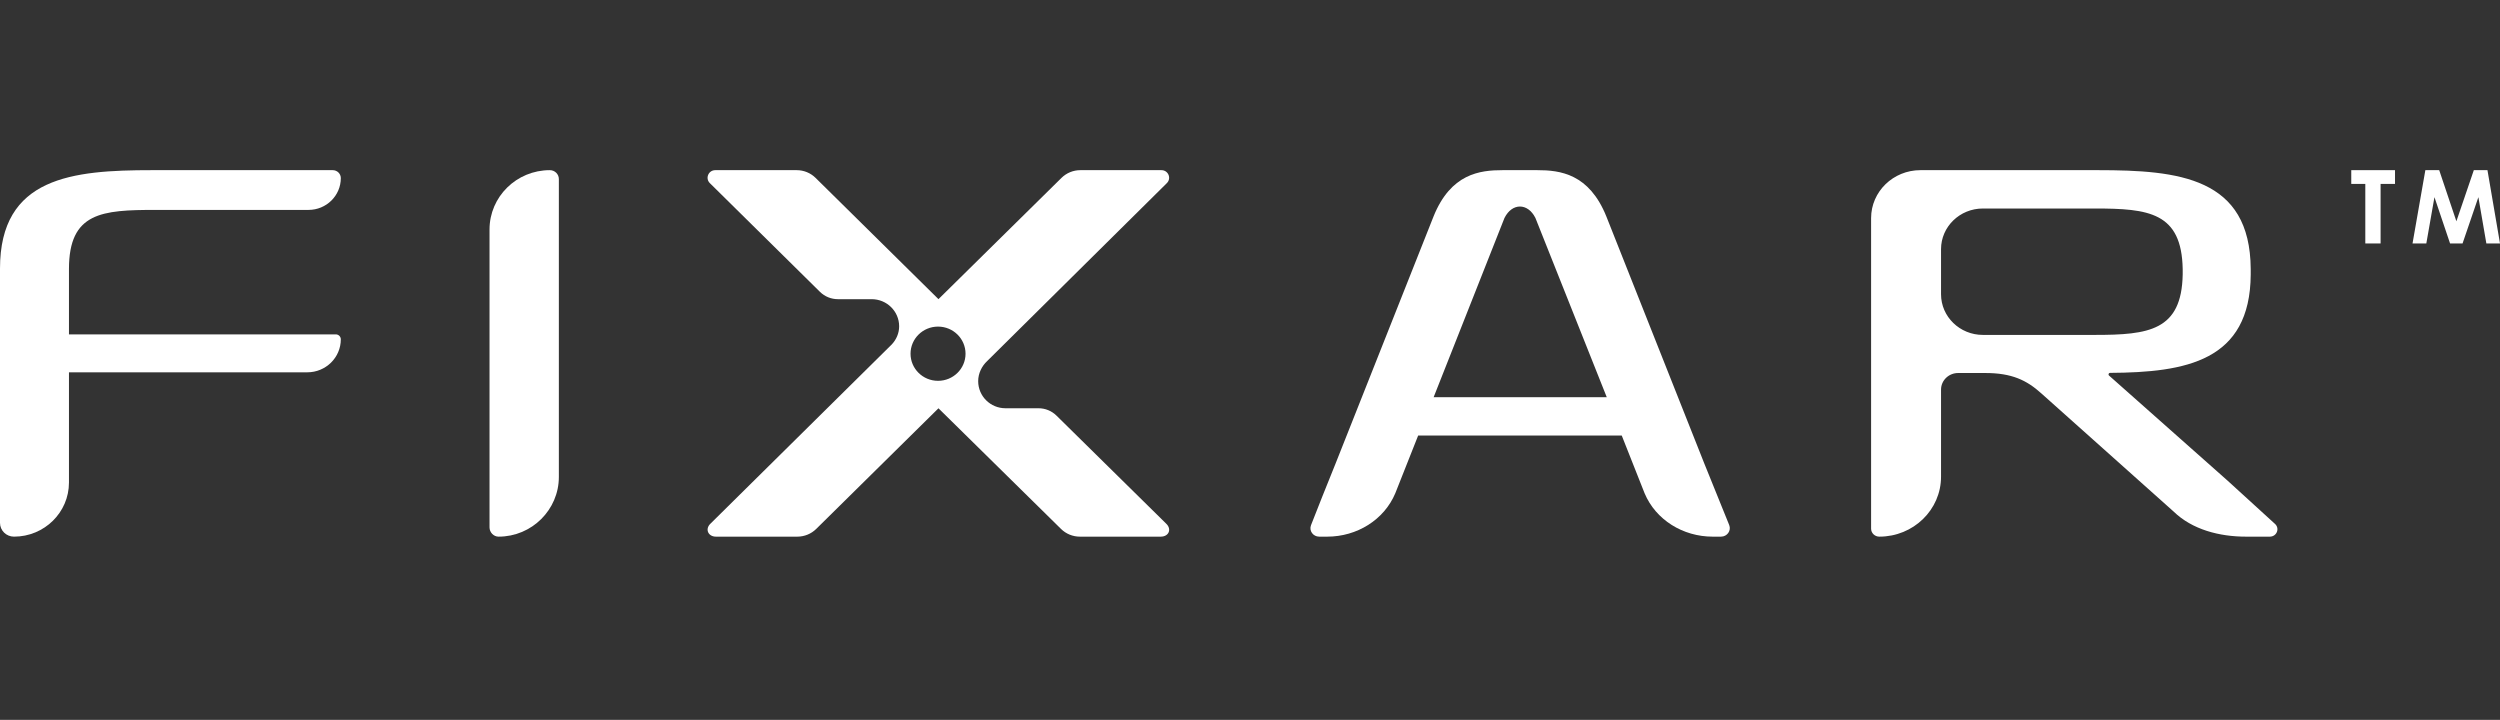 <svg width="191" height="55" viewBox="0 0 191 55" fill="none" xmlns="http://www.w3.org/2000/svg">
<rect x="0" y="0" width="191" height="55" fill="#333333" stroke="none"/>
<path fill-rule="evenodd" clip-rule="evenodd" d="M1.069 41C0.479 41 0 40.529 0 39.948V20.52C0 13.518 5.537 13 11.618 13H25.421C25.762 13 26.038 13.272 26.038 13.607C26.038 14.949 24.933 16.037 23.57 16.037H11.886C7.793 16.037 5.269 16.219 5.269 20.548V25.546H25.654C25.866 25.546 26.038 25.715 26.038 25.924C26.038 27.316 24.892 28.445 23.477 28.445H5.269V36.866C5.269 39.149 3.388 41 1.069 41Z" fill="white"/>
<path d="M37.4 40.292C37.4 40.667 37.709 41 38.091 41C40.635 41 42.697 38.942 42.697 36.438V13.68C42.697 13.305 42.388 13 42.007 13C39.462 13 37.4 15.03 37.4 17.534V40.292Z" fill="white"/>
<path d="M114.941 16.655L109.53 30.345H122.756L117.307 16.655C116.725 15.487 115.523 15.487 114.941 16.655ZM108.347 33.275L106.601 37.684C105.748 39.719 103.666 41 101.404 41H100.785C100.318 41 99.995 40.548 100.161 40.124C100.599 39.006 101.379 37.026 102.034 35.423L109.52 16.542C110.839 13.264 113.059 13 114.805 13H117.442C119.188 13 121.408 13.264 122.727 16.542L130.213 35.423C130.866 37.02 131.661 38.993 132.111 40.113C132.283 40.54 131.958 41 131.485 41H130.844C128.582 41 126.499 39.719 125.646 37.684L123.901 33.275H108.347Z" fill="white"/>
<path d="M142.952 16.664C142.952 14.64 144.64 13 146.723 13H160.28C166.447 13 171.916 13.546 171.955 20.556V20.97C171.916 27.603 166.99 28.451 161.211 28.488C161.101 28.488 161.049 28.62 161.13 28.692L170.21 36.742C171.224 37.657 172.782 39.083 173.813 40.029C174.194 40.379 173.939 41 173.415 41H171.593C169.57 41 167.49 40.468 166.059 39.078L155.965 30.062C154.84 29.044 153.696 28.498 151.679 28.498H149.602C148.88 28.498 148.295 29.067 148.295 29.768V36.42C148.295 38.949 146.184 41 143.58 41C143.233 41 142.952 40.727 142.952 40.389V16.664ZM151.493 15.93C149.727 15.93 148.295 17.321 148.295 19.038V22.479C148.295 24.195 149.727 25.587 151.493 25.587H160.047C164.159 25.587 166.68 25.267 166.758 20.97V20.556C166.68 16.222 164.159 15.93 160.047 15.93H151.493Z" fill="white"/>
<path fill-rule="evenodd" clip-rule="evenodd" d="M89.148 13.99L75.41 27.595C75.008 27.973 74.733 28.529 74.733 29.119C74.733 30.263 75.661 31.191 76.821 31.191H79.344C79.856 31.191 80.347 31.391 80.71 31.748L89.098 40.009C89.539 40.429 89.298 41 88.682 41H82.503C81.963 41 81.445 40.789 81.063 40.412L71.699 31.193L62.358 40.411C61.975 40.788 61.457 41 60.916 41L54.694 41C54.107 41 53.841 40.429 54.277 40.01L68.138 26.308C68.477 25.941 68.695 25.465 68.695 24.929C68.695 23.785 67.754 22.857 66.594 22.857H64.014C63.501 22.857 63.009 22.656 62.646 22.298L54.232 13.991C53.861 13.625 54.124 13 54.649 13H60.867C61.408 13 61.927 13.212 62.309 13.589L71.699 22.855L81.1 13.588C81.482 13.212 82 13 82.541 13L88.732 13C89.256 13 89.519 13.625 89.148 13.99ZM71.666 29.095C72.826 29.095 73.767 28.168 73.767 27.024C73.767 25.88 72.826 24.952 71.666 24.952C70.505 24.952 69.565 25.88 69.565 27.024C69.565 28.168 70.505 29.095 71.666 29.095Z" fill="white"/>
<path d="M185.297 13H186.355L187.668 16.906L189 13H190.042L191 18.6H189.958L189.348 15.063L188.139 18.6H187.185L185.992 15.063L185.371 18.6H184.317L185.297 13Z" fill="white"/>
<path d="M179.637 13H182.979V14.051H181.877V18.6H180.71V14.051H179.637V13Z" fill="white"/>
</svg>

